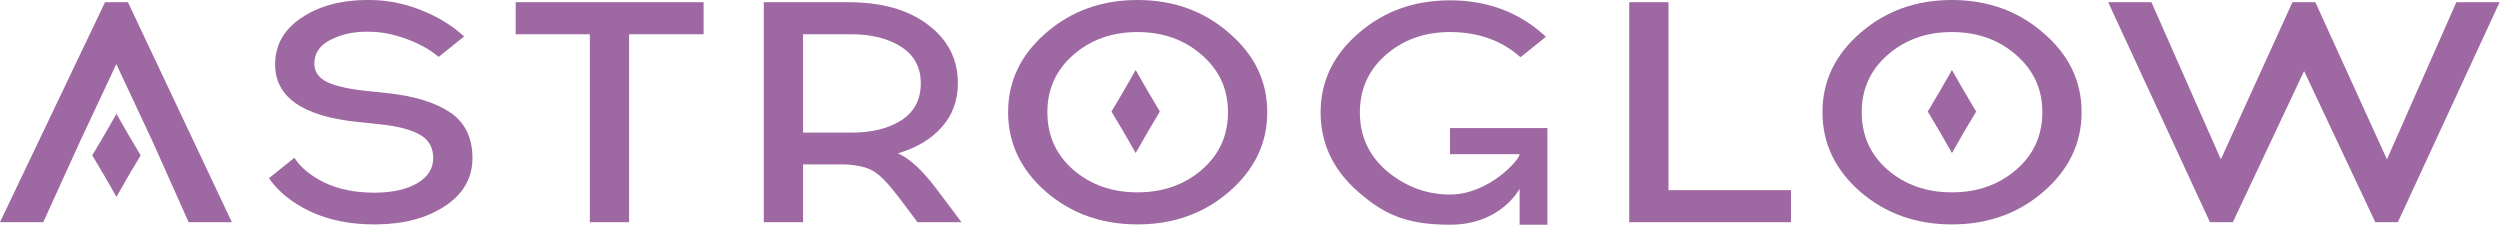 <?xml version="1.0" encoding="UTF-8"?> <svg xmlns="http://www.w3.org/2000/svg" width="445" height="40" viewBox="0 0 445 40" fill="none"><path d="M426.816 39.552H422.805L410.125 12.643L397.445 39.552H393.37L375.256 0.392H382.954L395.311 28.364L408.055 0.392H412.131L424.875 28.364L437.231 0.392H444.93L426.816 39.552Z" fill="#9E68A2"></path><path d="M331.126 5.874C335.612 1.958 341.046 0 347.429 0C353.812 0 359.246 1.958 363.732 5.874C368.26 9.753 370.524 14.452 370.524 19.972C370.524 25.492 368.26 30.21 363.732 34.126C359.246 38.005 353.812 39.944 347.429 39.944C341.046 39.944 335.612 38.005 331.126 34.126C326.641 30.21 324.398 25.492 324.398 19.972C324.398 14.452 326.641 9.753 331.126 5.874ZM358.88 9.79C355.774 7.068 351.958 5.706 347.429 5.706C342.901 5.706 339.084 7.068 335.978 9.79C332.916 12.476 331.385 15.87 331.385 19.972C331.385 24.112 332.916 27.524 335.978 30.21C339.084 32.895 342.901 34.238 347.429 34.238C351.958 34.238 355.774 32.895 358.88 30.21C361.985 27.524 363.537 24.112 363.537 19.972C363.537 15.87 361.985 12.476 358.88 9.79Z" fill="#9E68A2"></path><path d="M318.794 39.552H290.006V0.392H296.993V33.846H318.794V39.552Z" fill="#9E68A2"></path><path d="M258.101 0.056C264.829 0.056 270.522 2.219 275.18 6.545L270.651 10.182C267.287 7.198 263.104 5.706 258.101 5.706C253.572 5.706 249.756 7.068 246.65 9.79C243.588 12.476 242.057 15.888 242.057 20.028C242.057 24.131 243.588 27.543 246.65 30.266C249.756 32.951 253.572 34.627 258.101 34.627C264.948 34.627 270.489 28.47 270.489 27.444H258.101V22.801H275.439V40C274.643 40 272.337 40 270.489 40C270.489 37.5 270.489 33.601 270.489 33.601C270.489 33.601 267.206 40 258.101 40C250.172 40 246.284 38.06 241.798 34.182C237.313 30.266 235.07 25.548 235.07 20.028C235.07 14.508 237.313 9.809 241.798 5.93C246.284 2.014 251.718 0.056 258.101 0.056Z" fill="#9E68A2"></path><path d="M186.173 5.874C190.659 1.958 196.093 0 202.476 0C208.859 0 214.293 1.958 218.778 5.874C223.307 9.753 225.571 14.452 225.571 19.972C225.571 25.492 223.307 30.21 218.778 34.126C214.293 38.005 208.859 39.944 202.476 39.944C196.093 39.944 190.659 38.005 186.173 34.126C181.688 30.21 179.445 25.492 179.445 19.972C179.445 14.452 181.688 9.753 186.173 5.874ZM213.926 9.79C210.821 7.068 207.004 5.706 202.476 5.706C197.947 5.706 194.131 7.068 191.025 9.79C187.963 12.476 186.432 15.87 186.432 19.972C186.432 24.112 187.963 27.524 191.025 30.21C194.131 32.895 197.947 34.238 202.476 34.238C207.004 34.238 210.821 32.895 213.926 30.21C217.032 27.524 218.584 24.112 218.584 19.972C218.584 15.87 217.032 12.476 213.926 9.79Z" fill="#9E68A2"></path><path d="M135.955 0.392H150.964C156.959 0.392 161.703 1.734 165.196 4.42C168.733 7.068 170.501 10.536 170.501 14.825C170.501 17.883 169.552 20.476 167.654 22.601C165.8 24.727 163.191 26.294 159.827 27.301C161.94 28.196 164.312 30.415 166.943 33.958L171.148 39.552H163.32L159.956 35.077C158.145 32.69 156.635 31.142 155.428 30.433C154.22 29.725 152.43 29.333 150.058 29.259H142.942V39.552H135.955V0.392ZM142.942 6.098V23.608H151.546C155.169 23.608 158.123 22.881 160.409 21.427C162.738 19.935 163.902 17.734 163.902 14.825C163.902 11.991 162.738 9.827 160.409 8.336C158.08 6.844 155.126 6.098 151.546 6.098H142.942Z" fill="#9E68A2"></path><path d="M111.977 6.098V39.552H104.99V6.098H91.793V0.392H125.239V6.098H111.977Z" fill="#9E68A2"></path><path d="M65.144 0H65.726C68.875 0 71.937 0.597 74.913 1.79C77.888 2.946 80.455 4.513 82.611 6.49L78.082 10.126C76.487 8.783 74.525 7.702 72.195 6.881C69.91 6.061 67.753 5.65 65.726 5.65H65.144C62.815 5.65 60.702 6.135 58.804 7.105C56.907 8.075 55.958 9.473 55.958 11.301C55.958 12.718 56.669 13.8 58.093 14.545C59.559 15.254 61.715 15.776 64.562 16.112L68.832 16.559C73.748 17.082 77.522 18.238 80.153 20.028C82.784 21.818 84.099 24.522 84.099 28.14C84.099 31.683 82.46 34.536 79.182 36.699C75.948 38.825 71.872 39.907 66.955 39.944H66.632C62.319 39.944 58.524 39.179 55.246 37.65C52.011 36.121 49.553 34.145 47.871 31.72L52.4 28.084C53.521 29.837 55.311 31.31 57.769 32.504C60.27 33.697 63.225 34.294 66.632 34.294H66.955C69.974 34.256 72.411 33.697 74.266 32.615C76.163 31.497 77.112 30.005 77.112 28.14C77.112 26.275 76.336 24.895 74.783 24C73.231 23.105 70.945 22.489 67.926 22.154L63.656 21.706C53.866 20.699 48.971 17.287 48.971 11.469C48.971 8.037 50.523 5.277 53.629 3.189C56.734 1.1 60.572 0.037 65.144 0Z" fill="#9E68A2"></path><path d="M14.297 25.063L7.698 39.552H0L18.696 0.392H22.772L41.274 39.552H33.575L27.106 25.063H14.297ZM20.702 11.413L14.297 25.063H27.106L20.702 11.413Z" fill="#9E68A2"></path><path d="M202.15 12.463L204.283 16.194L206.459 19.851L204.283 23.508L202.15 27.239L200.016 23.508L197.84 19.851L200.016 16.194L202.15 12.463Z" fill="#9E68A2"></path><path d="M347.448 12.463L349.582 16.194L351.758 19.851L349.582 23.508L347.448 27.239L345.315 23.508L343.139 19.851L345.315 16.194L347.448 12.463Z" fill="#9E68A2"></path><path d="M20.728 20.261L22.861 23.992L25.038 27.649L22.861 31.306L20.728 35.038L18.595 31.306L16.418 27.649L18.595 23.992L20.728 20.261Z" fill="#9E68A2"></path></svg> 